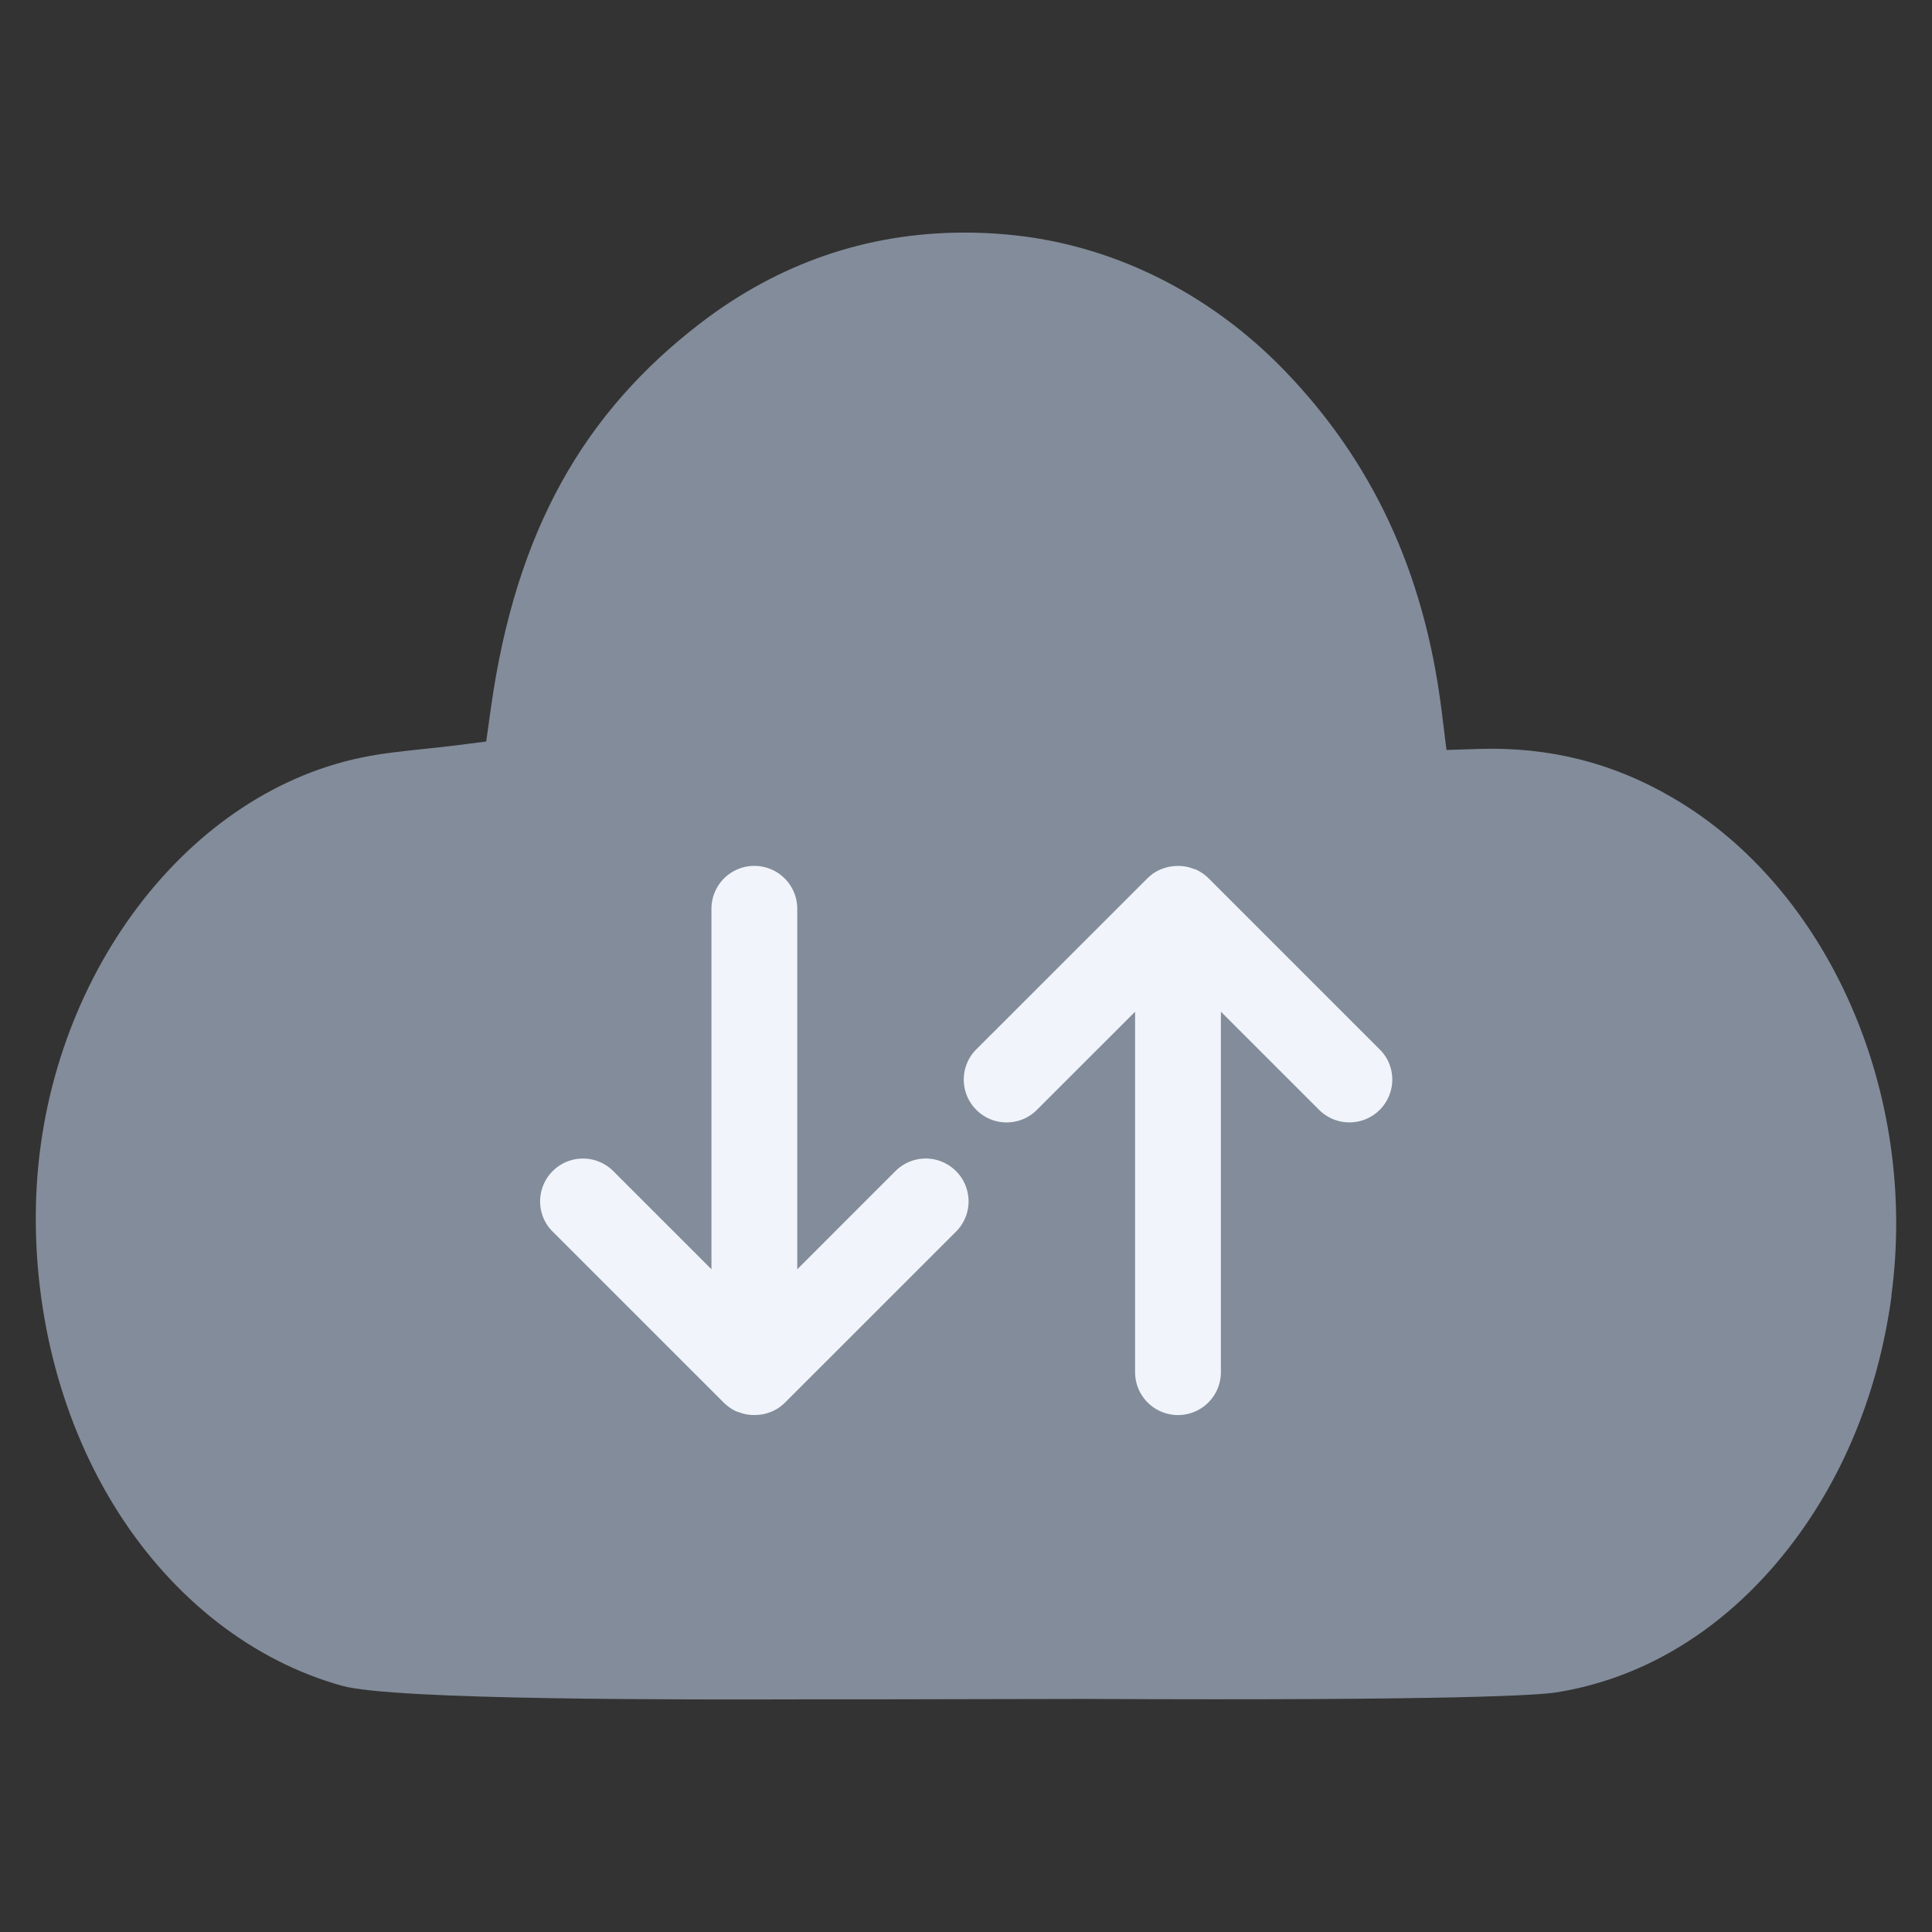 <svg width="44" height="44" viewBox="0 0 44 44" xmlns="http://www.w3.org/2000/svg">
    <rect x="0" y="0" width="44" height="44" fill="#333333" stroke="none"/>
    <g fill-rule="nonzero" fill="none">
        <path d="M43.08 29.502c-.312 2.327-1.211 4.423-2.598 6.068-1.387 1.645-3.136 2.675-5.052 2.975-.374.057-2.163.188-10.67.147h-.14l-4.563.009h-1.535c-2.856.008-9.542.024-10.732-.308-2.019-.562-3.825-1.961-5.089-3.939C1.433 32.473.764 29.986.818 27.46c.106-4.968 3.295-9.354 7.415-10.207.452-.095.928-.144 1.429-.197.25-.025.504-.054.763-.086l.648-.083.107-.763c.57-4.057 2.13-6.732 4.765-8.759 1.789-1.374 3.812-2.068 6.024-2.068.308 0 .616.013.928.041 2.376.201 4.645 1.313 6.39 3.135 1.916 1.998 3.143 4.48 3.545 7.713l.111.894.76-.024c1.583-.045 3.016.311 4.382 1.107 3.558 2.068 5.61 6.733 4.99 11.344l.005-.004z" fill="#838C9A"/>
        <path d="M16.815 32.157s.008 0 .012.004c.053.02.11.037.168.05h.008a.87.87 0 0 0 .181.015c.062 0 .123-.008.18-.016h.009c.057-.012.115-.029.168-.05 0 0 .008 0 .012-.003a.978.978 0 0 0 .16-.082s.009 0 .009-.004c.053-.037.106-.078.152-.124l3.898-3.897a.973.973 0 0 0 0-1.379.974.974 0 0 0-1.379 0l-2.236 2.236v-8.21a.976.976 0 1 0-1.954 0v8.21l-2.236-2.236a.976.976 0 0 0-1.666.69c0 .25.094.5.287.689l3.898 3.897a1.105 1.105 0 0 0 .16.128c.05.033.103.061.16.082h.009zM27.193 19.791s-.008 0-.012-.004a1.136 1.136 0 0 0-.168-.05h-.008a.87.87 0 0 0-.18-.016c-.062 0-.124.009-.181.017h-.009a1.136 1.136 0 0 0-.168.05s-.008 0-.012.003a.978.978 0 0 0-.16.082s-.009 0-.009.004a1.105 1.105 0 0 0-.151.123l-3.9 3.898a.973.973 0 0 0 0 1.378.974.974 0 0 0 1.38 0l2.236-2.235v8.209a.976.976 0 1 0 1.954 0v-8.21l2.237 2.236a.976.976 0 0 0 1.666-.69c0-.249-.095-.5-.288-.688L27.522 20a1.105 1.105 0 0 0-.152-.123s-.008 0-.008-.004a.736.736 0 0 0-.16-.082h-.009z" fill="#F1F5FB"/>
    </g>
</svg>

